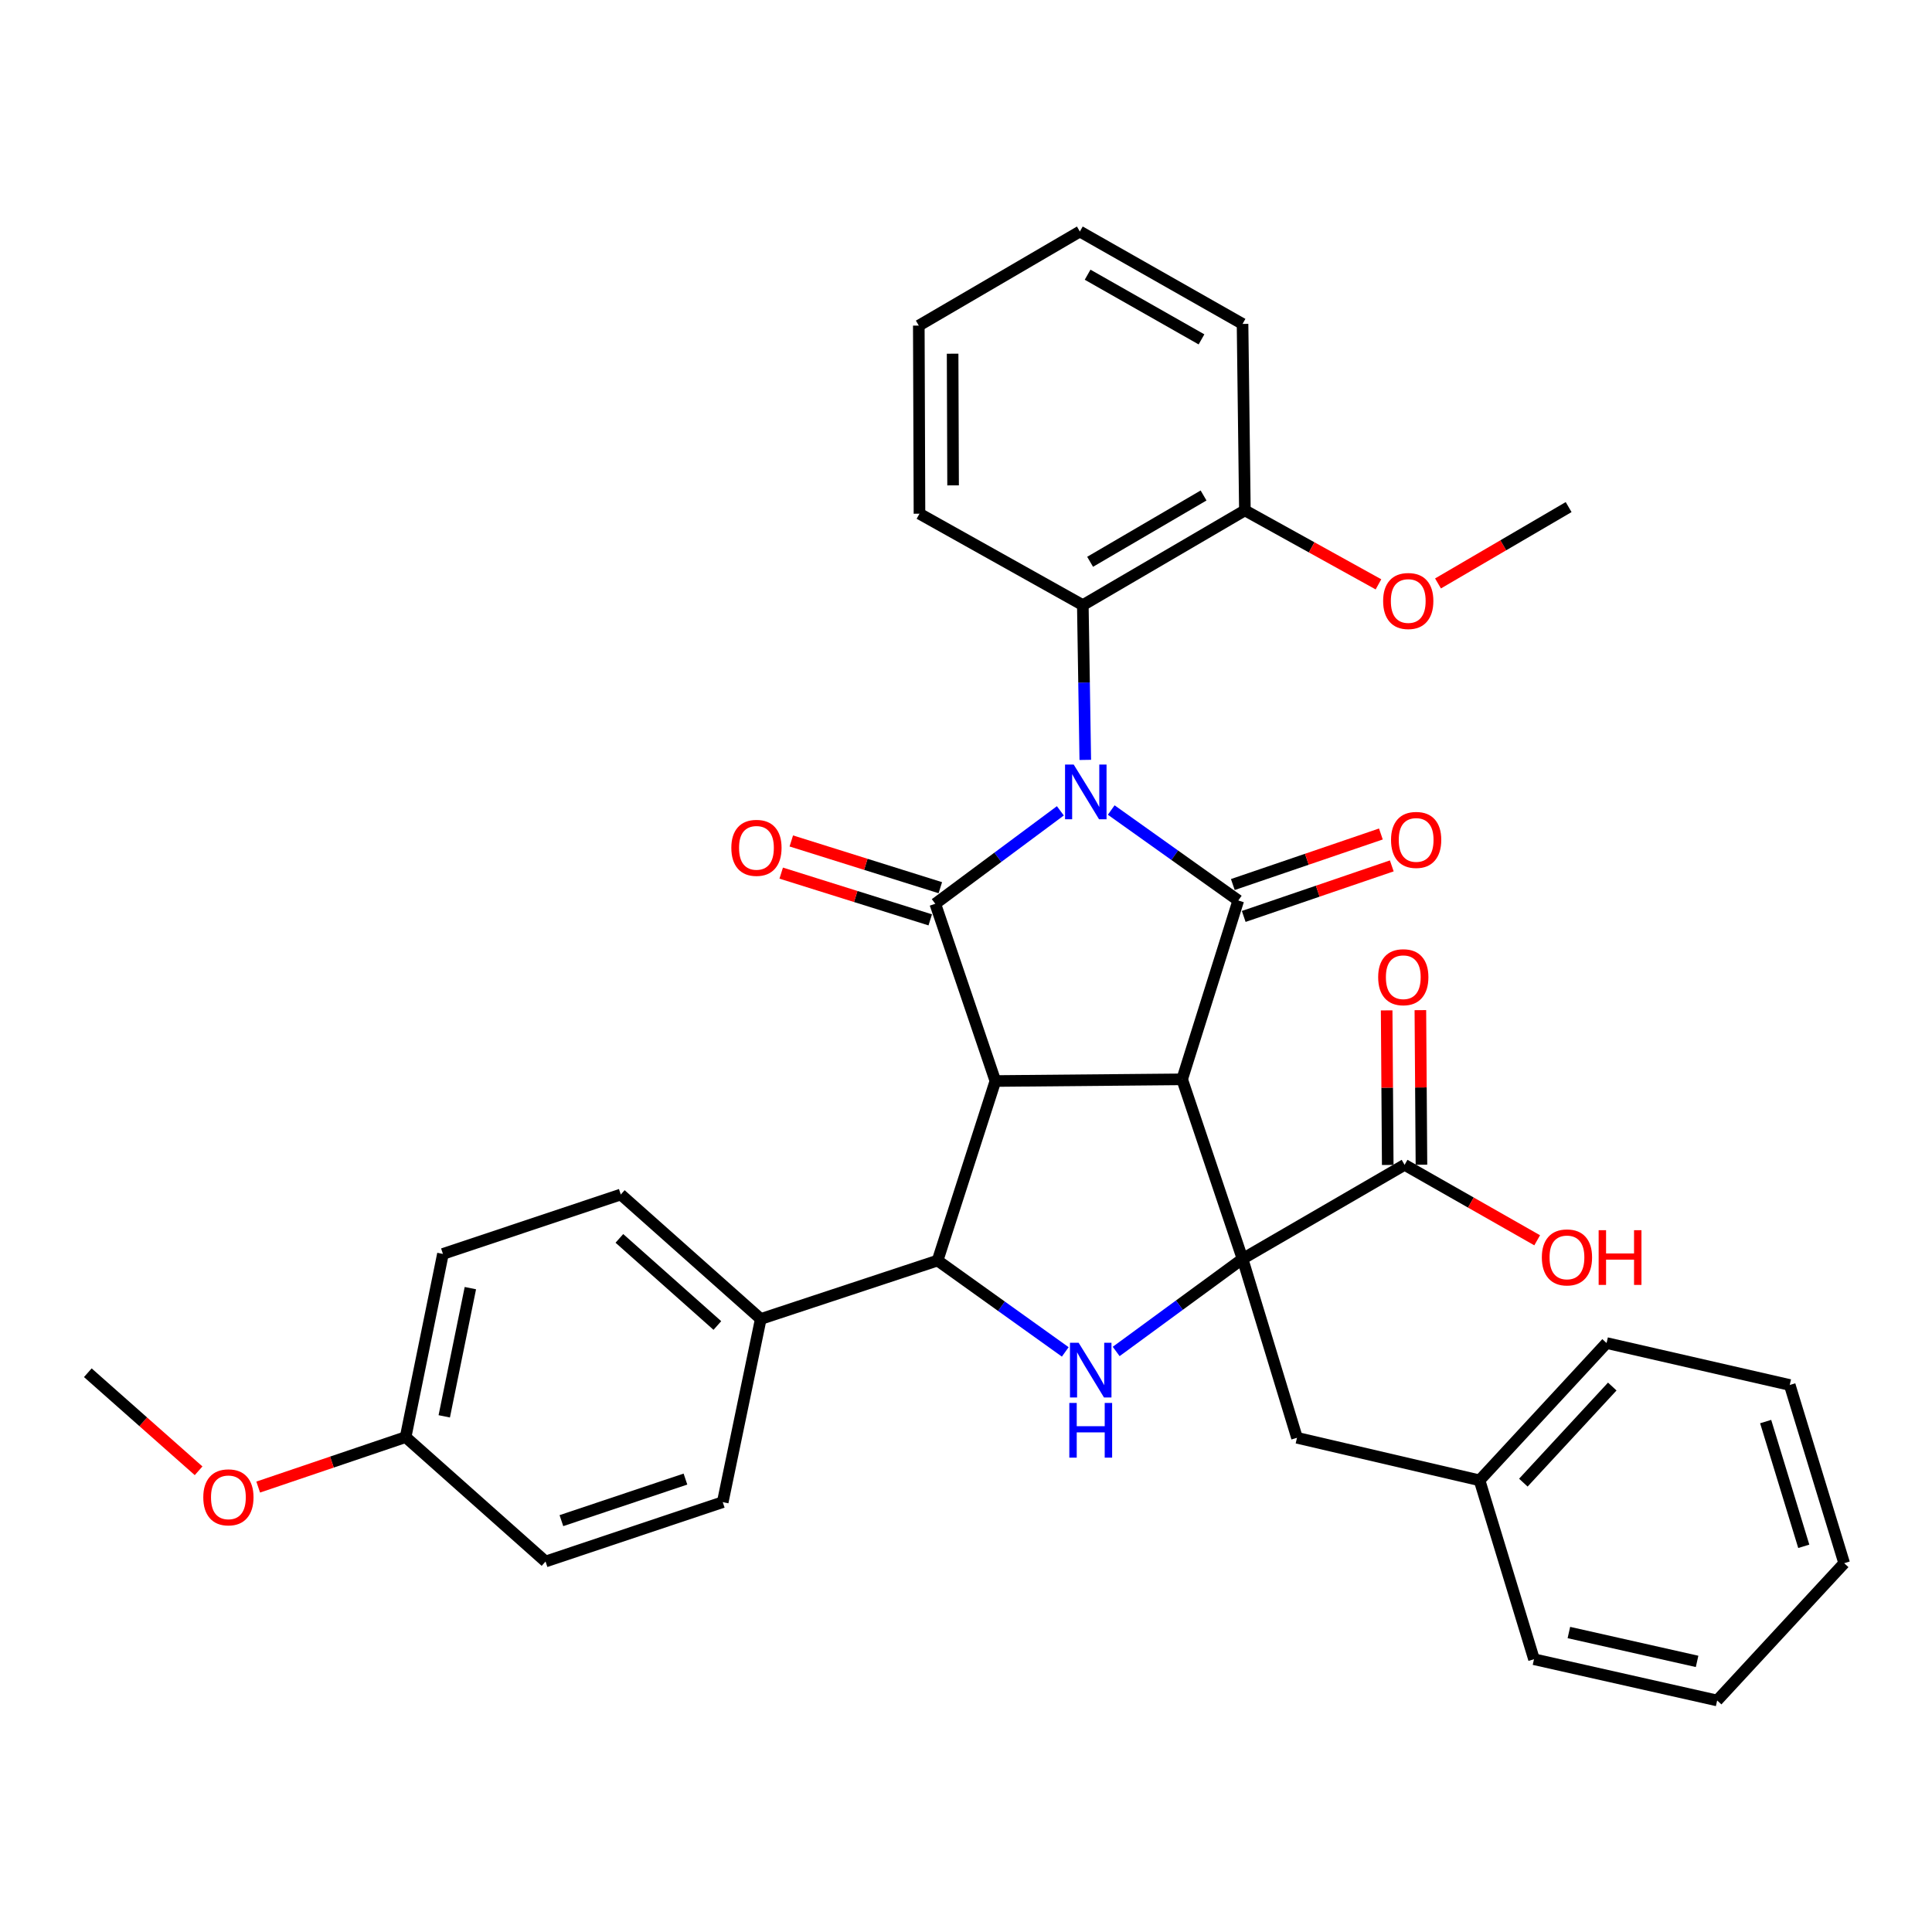 <?xml version='1.0' encoding='iso-8859-1'?>
<svg version='1.1' baseProfile='full'
              xmlns='http://www.w3.org/2000/svg'
                      xmlns:rdkit='http://www.rdkit.org/xml'
                      xmlns:xlink='http://www.w3.org/1999/xlink'
                  xml:space='preserve'
width='1000px' height='1000px' viewBox='0 0 1000 1000'>
<!-- END OF HEADER -->
<rect style='opacity:1.0;fill:#FFFFFF;stroke:none' width='1000' height='1000' x='0' y='0'> </rect>
<path class='bond-2' d='M 575.168,419.27 L 608.048,442.679' style='fill:none;fill-rule:evenodd;stroke:#0000FF;stroke-width:6px;stroke-linecap:butt;stroke-linejoin:miter;stroke-opacity:1' />
<path class='bond-2' d='M 608.048,442.679 L 640.929,466.089' style='fill:none;fill-rule:evenodd;stroke:#000000;stroke-width:6px;stroke-linecap:butt;stroke-linejoin:miter;stroke-opacity:1' />
<path class='bond-3' d='M 548.839,419.684 L 516.47,443.74' style='fill:none;fill-rule:evenodd;stroke:#0000FF;stroke-width:6px;stroke-linecap:butt;stroke-linejoin:miter;stroke-opacity:1' />
<path class='bond-3' d='M 516.47,443.74 L 484.101,467.795' style='fill:none;fill-rule:evenodd;stroke:#000000;stroke-width:6px;stroke-linecap:butt;stroke-linejoin:miter;stroke-opacity:1' />
<path class='bond-7' d='M 561.742,393.322 L 561.103,353.264' style='fill:none;fill-rule:evenodd;stroke:#0000FF;stroke-width:6px;stroke-linecap:butt;stroke-linejoin:miter;stroke-opacity:1' />
<path class='bond-7' d='M 561.103,353.264 L 560.465,313.207' style='fill:none;fill-rule:evenodd;stroke:#000000;stroke-width:6px;stroke-linecap:butt;stroke-linejoin:miter;stroke-opacity:1' />
<path class='bond-0' d='M 611.874,558.661 L 640.929,466.089' style='fill:none;fill-rule:evenodd;stroke:#000000;stroke-width:6px;stroke-linecap:butt;stroke-linejoin:miter;stroke-opacity:1' />
<path class='bond-4' d='M 611.874,558.661 L 643.139,651.593' style='fill:none;fill-rule:evenodd;stroke:#000000;stroke-width:6px;stroke-linecap:butt;stroke-linejoin:miter;stroke-opacity:1' />
<path class='bond-35' d='M 611.874,558.661 L 515.211,559.534' style='fill:none;fill-rule:evenodd;stroke:#000000;stroke-width:6px;stroke-linecap:butt;stroke-linejoin:miter;stroke-opacity:1' />
<path class='bond-1' d='M 515.211,559.534 L 484.101,467.795' style='fill:none;fill-rule:evenodd;stroke:#000000;stroke-width:6px;stroke-linecap:butt;stroke-linejoin:miter;stroke-opacity:1' />
<path class='bond-6' d='M 515.211,559.534 L 485.293,652.456' style='fill:none;fill-rule:evenodd;stroke:#000000;stroke-width:6px;stroke-linecap:butt;stroke-linejoin:miter;stroke-opacity:1' />
<path class='bond-11' d='M 643.748,474.346 L 682.066,461.265' style='fill:none;fill-rule:evenodd;stroke:#000000;stroke-width:6px;stroke-linecap:butt;stroke-linejoin:miter;stroke-opacity:1' />
<path class='bond-11' d='M 682.066,461.265 L 720.384,448.184' style='fill:none;fill-rule:evenodd;stroke:#FF0000;stroke-width:6px;stroke-linecap:butt;stroke-linejoin:miter;stroke-opacity:1' />
<path class='bond-11' d='M 638.11,457.832 L 676.428,444.751' style='fill:none;fill-rule:evenodd;stroke:#000000;stroke-width:6px;stroke-linecap:butt;stroke-linejoin:miter;stroke-opacity:1' />
<path class='bond-11' d='M 676.428,444.751 L 714.746,431.67' style='fill:none;fill-rule:evenodd;stroke:#FF0000;stroke-width:6px;stroke-linecap:butt;stroke-linejoin:miter;stroke-opacity:1' />
<path class='bond-12' d='M 486.712,459.47 L 448.144,447.372' style='fill:none;fill-rule:evenodd;stroke:#000000;stroke-width:6px;stroke-linecap:butt;stroke-linejoin:miter;stroke-opacity:1' />
<path class='bond-12' d='M 448.144,447.372 L 409.575,435.273' style='fill:none;fill-rule:evenodd;stroke:#FF0000;stroke-width:6px;stroke-linecap:butt;stroke-linejoin:miter;stroke-opacity:1' />
<path class='bond-12' d='M 481.49,476.12 L 442.921,464.022' style='fill:none;fill-rule:evenodd;stroke:#000000;stroke-width:6px;stroke-linecap:butt;stroke-linejoin:miter;stroke-opacity:1' />
<path class='bond-12' d='M 442.921,464.022 L 404.352,451.924' style='fill:none;fill-rule:evenodd;stroke:#FF0000;stroke-width:6px;stroke-linecap:butt;stroke-linejoin:miter;stroke-opacity:1' />
<path class='bond-8' d='M 643.139,651.593 L 727.016,602.917' style='fill:none;fill-rule:evenodd;stroke:#000000;stroke-width:6px;stroke-linecap:butt;stroke-linejoin:miter;stroke-opacity:1' />
<path class='bond-9' d='M 643.139,651.593 L 671.321,744.194' style='fill:none;fill-rule:evenodd;stroke:#000000;stroke-width:6px;stroke-linecap:butt;stroke-linejoin:miter;stroke-opacity:1' />
<path class='bond-37' d='M 643.139,651.593 L 610.435,675.554' style='fill:none;fill-rule:evenodd;stroke:#000000;stroke-width:6px;stroke-linecap:butt;stroke-linejoin:miter;stroke-opacity:1' />
<path class='bond-37' d='M 610.435,675.554 L 577.731,699.515' style='fill:none;fill-rule:evenodd;stroke:#0000FF;stroke-width:6px;stroke-linecap:butt;stroke-linejoin:miter;stroke-opacity:1' />
<path class='bond-5' d='M 551.379,699.74 L 518.336,676.098' style='fill:none;fill-rule:evenodd;stroke:#0000FF;stroke-width:6px;stroke-linecap:butt;stroke-linejoin:miter;stroke-opacity:1' />
<path class='bond-5' d='M 518.336,676.098 L 485.293,652.456' style='fill:none;fill-rule:evenodd;stroke:#000000;stroke-width:6px;stroke-linecap:butt;stroke-linejoin:miter;stroke-opacity:1' />
<path class='bond-10' d='M 485.293,652.456 L 393.768,682.702' style='fill:none;fill-rule:evenodd;stroke:#000000;stroke-width:6px;stroke-linecap:butt;stroke-linejoin:miter;stroke-opacity:1' />
<path class='bond-13' d='M 560.465,313.207 L 644.351,264.172' style='fill:none;fill-rule:evenodd;stroke:#000000;stroke-width:6px;stroke-linecap:butt;stroke-linejoin:miter;stroke-opacity:1' />
<path class='bond-13' d='M 564.241,290.786 L 622.962,256.462' style='fill:none;fill-rule:evenodd;stroke:#000000;stroke-width:6px;stroke-linecap:butt;stroke-linejoin:miter;stroke-opacity:1' />
<path class='bond-23' d='M 560.465,313.207 L 475.919,265.898' style='fill:none;fill-rule:evenodd;stroke:#000000;stroke-width:6px;stroke-linecap:butt;stroke-linejoin:miter;stroke-opacity:1' />
<path class='bond-14' d='M 735.741,602.856 L 735.461,562.852' style='fill:none;fill-rule:evenodd;stroke:#000000;stroke-width:6px;stroke-linecap:butt;stroke-linejoin:miter;stroke-opacity:1' />
<path class='bond-14' d='M 735.461,562.852 L 735.182,522.849' style='fill:none;fill-rule:evenodd;stroke:#FF0000;stroke-width:6px;stroke-linecap:butt;stroke-linejoin:miter;stroke-opacity:1' />
<path class='bond-14' d='M 718.291,602.978 L 718.012,562.974' style='fill:none;fill-rule:evenodd;stroke:#000000;stroke-width:6px;stroke-linecap:butt;stroke-linejoin:miter;stroke-opacity:1' />
<path class='bond-14' d='M 718.012,562.974 L 717.732,522.971' style='fill:none;fill-rule:evenodd;stroke:#FF0000;stroke-width:6px;stroke-linecap:butt;stroke-linejoin:miter;stroke-opacity:1' />
<path class='bond-17' d='M 727.016,602.917 L 761.328,622.446' style='fill:none;fill-rule:evenodd;stroke:#000000;stroke-width:6px;stroke-linecap:butt;stroke-linejoin:miter;stroke-opacity:1' />
<path class='bond-17' d='M 761.328,622.446 L 795.64,641.974' style='fill:none;fill-rule:evenodd;stroke:#FF0000;stroke-width:6px;stroke-linecap:butt;stroke-linejoin:miter;stroke-opacity:1' />
<path class='bond-19' d='M 671.321,744.194 L 765.813,766.22' style='fill:none;fill-rule:evenodd;stroke:#000000;stroke-width:6px;stroke-linecap:butt;stroke-linejoin:miter;stroke-opacity:1' />
<path class='bond-15' d='M 393.768,682.702 L 321.321,618.282' style='fill:none;fill-rule:evenodd;stroke:#000000;stroke-width:6px;stroke-linecap:butt;stroke-linejoin:miter;stroke-opacity:1' />
<path class='bond-15' d='M 371.305,686.08 L 320.592,640.986' style='fill:none;fill-rule:evenodd;stroke:#000000;stroke-width:6px;stroke-linecap:butt;stroke-linejoin:miter;stroke-opacity:1' />
<path class='bond-16' d='M 393.768,682.702 L 374.088,777.505' style='fill:none;fill-rule:evenodd;stroke:#000000;stroke-width:6px;stroke-linecap:butt;stroke-linejoin:miter;stroke-opacity:1' />
<path class='bond-22' d='M 644.351,264.172 L 678.92,283.315' style='fill:none;fill-rule:evenodd;stroke:#000000;stroke-width:6px;stroke-linecap:butt;stroke-linejoin:miter;stroke-opacity:1' />
<path class='bond-22' d='M 678.92,283.315 L 713.49,302.459' style='fill:none;fill-rule:evenodd;stroke:#FF0000;stroke-width:6px;stroke-linecap:butt;stroke-linejoin:miter;stroke-opacity:1' />
<path class='bond-25' d='M 644.351,264.172 L 643.139,167.663' style='fill:none;fill-rule:evenodd;stroke:#000000;stroke-width:6px;stroke-linecap:butt;stroke-linejoin:miter;stroke-opacity:1' />
<path class='bond-21' d='M 321.321,618.282 L 229.262,649.033' style='fill:none;fill-rule:evenodd;stroke:#000000;stroke-width:6px;stroke-linecap:butt;stroke-linejoin:miter;stroke-opacity:1' />
<path class='bond-20' d='M 374.088,777.505 L 282.368,808.236' style='fill:none;fill-rule:evenodd;stroke:#000000;stroke-width:6px;stroke-linecap:butt;stroke-linejoin:miter;stroke-opacity:1' />
<path class='bond-20' d='M 354.786,765.568 L 290.582,787.081' style='fill:none;fill-rule:evenodd;stroke:#000000;stroke-width:6px;stroke-linecap:butt;stroke-linejoin:miter;stroke-opacity:1' />
<path class='bond-18' d='M 209.951,743.836 L 282.368,808.236' style='fill:none;fill-rule:evenodd;stroke:#000000;stroke-width:6px;stroke-linecap:butt;stroke-linejoin:miter;stroke-opacity:1' />
<path class='bond-24' d='M 209.951,743.836 L 171.797,756.771' style='fill:none;fill-rule:evenodd;stroke:#000000;stroke-width:6px;stroke-linecap:butt;stroke-linejoin:miter;stroke-opacity:1' />
<path class='bond-24' d='M 171.797,756.771 L 133.643,769.707' style='fill:none;fill-rule:evenodd;stroke:#FF0000;stroke-width:6px;stroke-linecap:butt;stroke-linejoin:miter;stroke-opacity:1' />
<path class='bond-38' d='M 209.951,743.836 L 229.262,649.033' style='fill:none;fill-rule:evenodd;stroke:#000000;stroke-width:6px;stroke-linecap:butt;stroke-linejoin:miter;stroke-opacity:1' />
<path class='bond-38' d='M 229.946,733.098 L 243.464,666.737' style='fill:none;fill-rule:evenodd;stroke:#000000;stroke-width:6px;stroke-linecap:butt;stroke-linejoin:miter;stroke-opacity:1' />
<path class='bond-26' d='M 765.813,766.22 L 831.561,695.16' style='fill:none;fill-rule:evenodd;stroke:#000000;stroke-width:6px;stroke-linecap:butt;stroke-linejoin:miter;stroke-opacity:1' />
<path class='bond-26' d='M 788.484,767.412 L 834.508,717.67' style='fill:none;fill-rule:evenodd;stroke:#000000;stroke-width:6px;stroke-linecap:butt;stroke-linejoin:miter;stroke-opacity:1' />
<path class='bond-27' d='M 765.813,766.22 L 793.995,858.812' style='fill:none;fill-rule:evenodd;stroke:#000000;stroke-width:6px;stroke-linecap:butt;stroke-linejoin:miter;stroke-opacity:1' />
<path class='bond-28' d='M 744.31,301.991 L 778.115,282.228' style='fill:none;fill-rule:evenodd;stroke:#FF0000;stroke-width:6px;stroke-linecap:butt;stroke-linejoin:miter;stroke-opacity:1' />
<path class='bond-28' d='M 778.115,282.228 L 811.92,262.466' style='fill:none;fill-rule:evenodd;stroke:#000000;stroke-width:6px;stroke-linecap:butt;stroke-linejoin:miter;stroke-opacity:1' />
<path class='bond-30' d='M 475.919,265.898 L 475.57,168.536' style='fill:none;fill-rule:evenodd;stroke:#000000;stroke-width:6px;stroke-linecap:butt;stroke-linejoin:miter;stroke-opacity:1' />
<path class='bond-30' d='M 493.317,251.231 L 493.072,183.077' style='fill:none;fill-rule:evenodd;stroke:#000000;stroke-width:6px;stroke-linecap:butt;stroke-linejoin:miter;stroke-opacity:1' />
<path class='bond-29' d='M 102.792,761.278 L 74.123,735.902' style='fill:none;fill-rule:evenodd;stroke:#FF0000;stroke-width:6px;stroke-linecap:butt;stroke-linejoin:miter;stroke-opacity:1' />
<path class='bond-29' d='M 74.123,735.902 L 45.455,710.525' style='fill:none;fill-rule:evenodd;stroke:#000000;stroke-width:6px;stroke-linecap:butt;stroke-linejoin:miter;stroke-opacity:1' />
<path class='bond-36' d='M 643.139,167.663 L 558.933,119.84' style='fill:none;fill-rule:evenodd;stroke:#000000;stroke-width:6px;stroke-linecap:butt;stroke-linejoin:miter;stroke-opacity:1' />
<path class='bond-36' d='M 621.891,175.664 L 562.946,142.188' style='fill:none;fill-rule:evenodd;stroke:#000000;stroke-width:6px;stroke-linecap:butt;stroke-linejoin:miter;stroke-opacity:1' />
<path class='bond-32' d='M 831.561,695.16 L 926.364,716.866' style='fill:none;fill-rule:evenodd;stroke:#000000;stroke-width:6px;stroke-linecap:butt;stroke-linejoin:miter;stroke-opacity:1' />
<path class='bond-33' d='M 793.995,858.812 L 888.797,880.16' style='fill:none;fill-rule:evenodd;stroke:#000000;stroke-width:6px;stroke-linecap:butt;stroke-linejoin:miter;stroke-opacity:1' />
<path class='bond-33' d='M 812.049,844.991 L 878.41,859.934' style='fill:none;fill-rule:evenodd;stroke:#000000;stroke-width:6px;stroke-linecap:butt;stroke-linejoin:miter;stroke-opacity:1' />
<path class='bond-31' d='M 475.57,168.536 L 558.933,119.84' style='fill:none;fill-rule:evenodd;stroke:#000000;stroke-width:6px;stroke-linecap:butt;stroke-linejoin:miter;stroke-opacity:1' />
<path class='bond-39' d='M 926.364,716.866 L 954.545,809.109' style='fill:none;fill-rule:evenodd;stroke:#000000;stroke-width:6px;stroke-linecap:butt;stroke-linejoin:miter;stroke-opacity:1' />
<path class='bond-39' d='M 913.902,735.801 L 933.63,800.371' style='fill:none;fill-rule:evenodd;stroke:#000000;stroke-width:6px;stroke-linecap:butt;stroke-linejoin:miter;stroke-opacity:1' />
<path class='bond-34' d='M 888.797,880.16 L 954.545,809.109' style='fill:none;fill-rule:evenodd;stroke:#000000;stroke-width:6px;stroke-linecap:butt;stroke-linejoin:miter;stroke-opacity:1' />
<path  class='atom-0' d='M 555.746 395.739
L 565.026 410.739
Q 565.946 412.219, 567.426 414.899
Q 568.906 417.579, 568.986 417.739
L 568.986 395.739
L 572.746 395.739
L 572.746 424.059
L 568.866 424.059
L 558.906 407.659
Q 557.746 405.739, 556.506 403.539
Q 555.306 401.339, 554.946 400.659
L 554.946 424.059
L 551.266 424.059
L 551.266 395.739
L 555.746 395.739
' fill='#0000FF'/>
<path  class='atom-6' d='M 558.296 695.008
L 567.576 710.008
Q 568.496 711.488, 569.976 714.168
Q 571.456 716.848, 571.536 717.008
L 571.536 695.008
L 575.296 695.008
L 575.296 723.328
L 571.416 723.328
L 561.456 706.928
Q 560.296 705.008, 559.056 702.808
Q 557.856 700.608, 557.496 699.928
L 557.496 723.328
L 553.816 723.328
L 553.816 695.008
L 558.296 695.008
' fill='#0000FF'/>
<path  class='atom-6' d='M 553.476 726.16
L 557.316 726.16
L 557.316 738.2
L 571.796 738.2
L 571.796 726.16
L 575.636 726.16
L 575.636 754.48
L 571.796 754.48
L 571.796 741.4
L 557.316 741.4
L 557.316 754.48
L 553.476 754.48
L 553.476 726.16
' fill='#0000FF'/>
<path  class='atom-12' d='M 719.997 434.739
Q 719.997 427.939, 723.357 424.139
Q 726.717 420.339, 732.997 420.339
Q 739.277 420.339, 742.637 424.139
Q 745.997 427.939, 745.997 434.739
Q 745.997 441.619, 742.597 445.539
Q 739.197 449.419, 732.997 449.419
Q 726.757 449.419, 723.357 445.539
Q 719.997 441.659, 719.997 434.739
M 732.997 446.219
Q 737.317 446.219, 739.637 443.339
Q 741.997 440.419, 741.997 434.739
Q 741.997 429.179, 739.637 426.379
Q 737.317 423.539, 732.997 423.539
Q 728.677 423.539, 726.317 426.339
Q 723.997 429.139, 723.997 434.739
Q 723.997 440.459, 726.317 443.339
Q 728.677 446.219, 732.997 446.219
' fill='#FF0000'/>
<path  class='atom-13' d='M 378.538 438.84
Q 378.538 432.04, 381.898 428.24
Q 385.258 424.44, 391.538 424.44
Q 397.818 424.44, 401.178 428.24
Q 404.538 432.04, 404.538 438.84
Q 404.538 445.72, 401.138 449.64
Q 397.738 453.52, 391.538 453.52
Q 385.298 453.52, 381.898 449.64
Q 378.538 445.76, 378.538 438.84
M 391.538 450.32
Q 395.858 450.32, 398.178 447.44
Q 400.538 444.52, 400.538 438.84
Q 400.538 433.28, 398.178 430.48
Q 395.858 427.64, 391.538 427.64
Q 387.218 427.64, 384.858 430.44
Q 382.538 433.24, 382.538 438.84
Q 382.538 444.56, 384.858 447.44
Q 387.218 450.32, 391.538 450.32
' fill='#FF0000'/>
<path  class='atom-15' d='M 713.337 505.8
Q 713.337 499, 716.697 495.2
Q 720.057 491.4, 726.337 491.4
Q 732.617 491.4, 735.977 495.2
Q 739.337 499, 739.337 505.8
Q 739.337 512.68, 735.937 516.6
Q 732.537 520.48, 726.337 520.48
Q 720.097 520.48, 716.697 516.6
Q 713.337 512.72, 713.337 505.8
M 726.337 517.28
Q 730.657 517.28, 732.977 514.4
Q 735.337 511.48, 735.337 505.8
Q 735.337 500.24, 732.977 497.44
Q 730.657 494.6, 726.337 494.6
Q 722.017 494.6, 719.657 497.4
Q 717.337 500.2, 717.337 505.8
Q 717.337 511.52, 719.657 514.4
Q 722.017 517.28, 726.337 517.28
' fill='#FF0000'/>
<path  class='atom-18' d='M 798.057 650.829
Q 798.057 644.029, 801.417 640.229
Q 804.777 636.429, 811.057 636.429
Q 817.337 636.429, 820.697 640.229
Q 824.057 644.029, 824.057 650.829
Q 824.057 657.709, 820.657 661.629
Q 817.257 665.509, 811.057 665.509
Q 804.817 665.509, 801.417 661.629
Q 798.057 657.749, 798.057 650.829
M 811.057 662.309
Q 815.377 662.309, 817.697 659.429
Q 820.057 656.509, 820.057 650.829
Q 820.057 645.269, 817.697 642.469
Q 815.377 639.629, 811.057 639.629
Q 806.737 639.629, 804.377 642.429
Q 802.057 645.229, 802.057 650.829
Q 802.057 656.549, 804.377 659.429
Q 806.737 662.309, 811.057 662.309
' fill='#FF0000'/>
<path  class='atom-18' d='M 827.457 636.749
L 831.297 636.749
L 831.297 648.789
L 845.777 648.789
L 845.777 636.749
L 849.617 636.749
L 849.617 665.069
L 845.777 665.069
L 845.777 651.989
L 831.297 651.989
L 831.297 665.069
L 827.457 665.069
L 827.457 636.749
' fill='#FF0000'/>
<path  class='atom-23' d='M 715.906 311.076
Q 715.906 304.276, 719.266 300.476
Q 722.626 296.676, 728.906 296.676
Q 735.186 296.676, 738.546 300.476
Q 741.906 304.276, 741.906 311.076
Q 741.906 317.956, 738.506 321.876
Q 735.106 325.756, 728.906 325.756
Q 722.666 325.756, 719.266 321.876
Q 715.906 317.996, 715.906 311.076
M 728.906 322.556
Q 733.226 322.556, 735.546 319.676
Q 737.906 316.756, 737.906 311.076
Q 737.906 305.516, 735.546 302.716
Q 733.226 299.876, 728.906 299.876
Q 724.586 299.876, 722.226 302.676
Q 719.906 305.476, 719.906 311.076
Q 719.906 316.796, 722.226 319.676
Q 724.586 322.556, 728.906 322.556
' fill='#FF0000'/>
<path  class='atom-25' d='M 105.221 775.016
Q 105.221 768.216, 108.581 764.416
Q 111.941 760.616, 118.221 760.616
Q 124.501 760.616, 127.861 764.416
Q 131.221 768.216, 131.221 775.016
Q 131.221 781.896, 127.821 785.816
Q 124.421 789.696, 118.221 789.696
Q 111.981 789.696, 108.581 785.816
Q 105.221 781.936, 105.221 775.016
M 118.221 786.496
Q 122.541 786.496, 124.861 783.616
Q 127.221 780.696, 127.221 775.016
Q 127.221 769.456, 124.861 766.656
Q 122.541 763.816, 118.221 763.816
Q 113.901 763.816, 111.541 766.616
Q 109.221 769.416, 109.221 775.016
Q 109.221 780.736, 111.541 783.616
Q 113.901 786.496, 118.221 786.496
' fill='#FF0000'/>
</svg>

